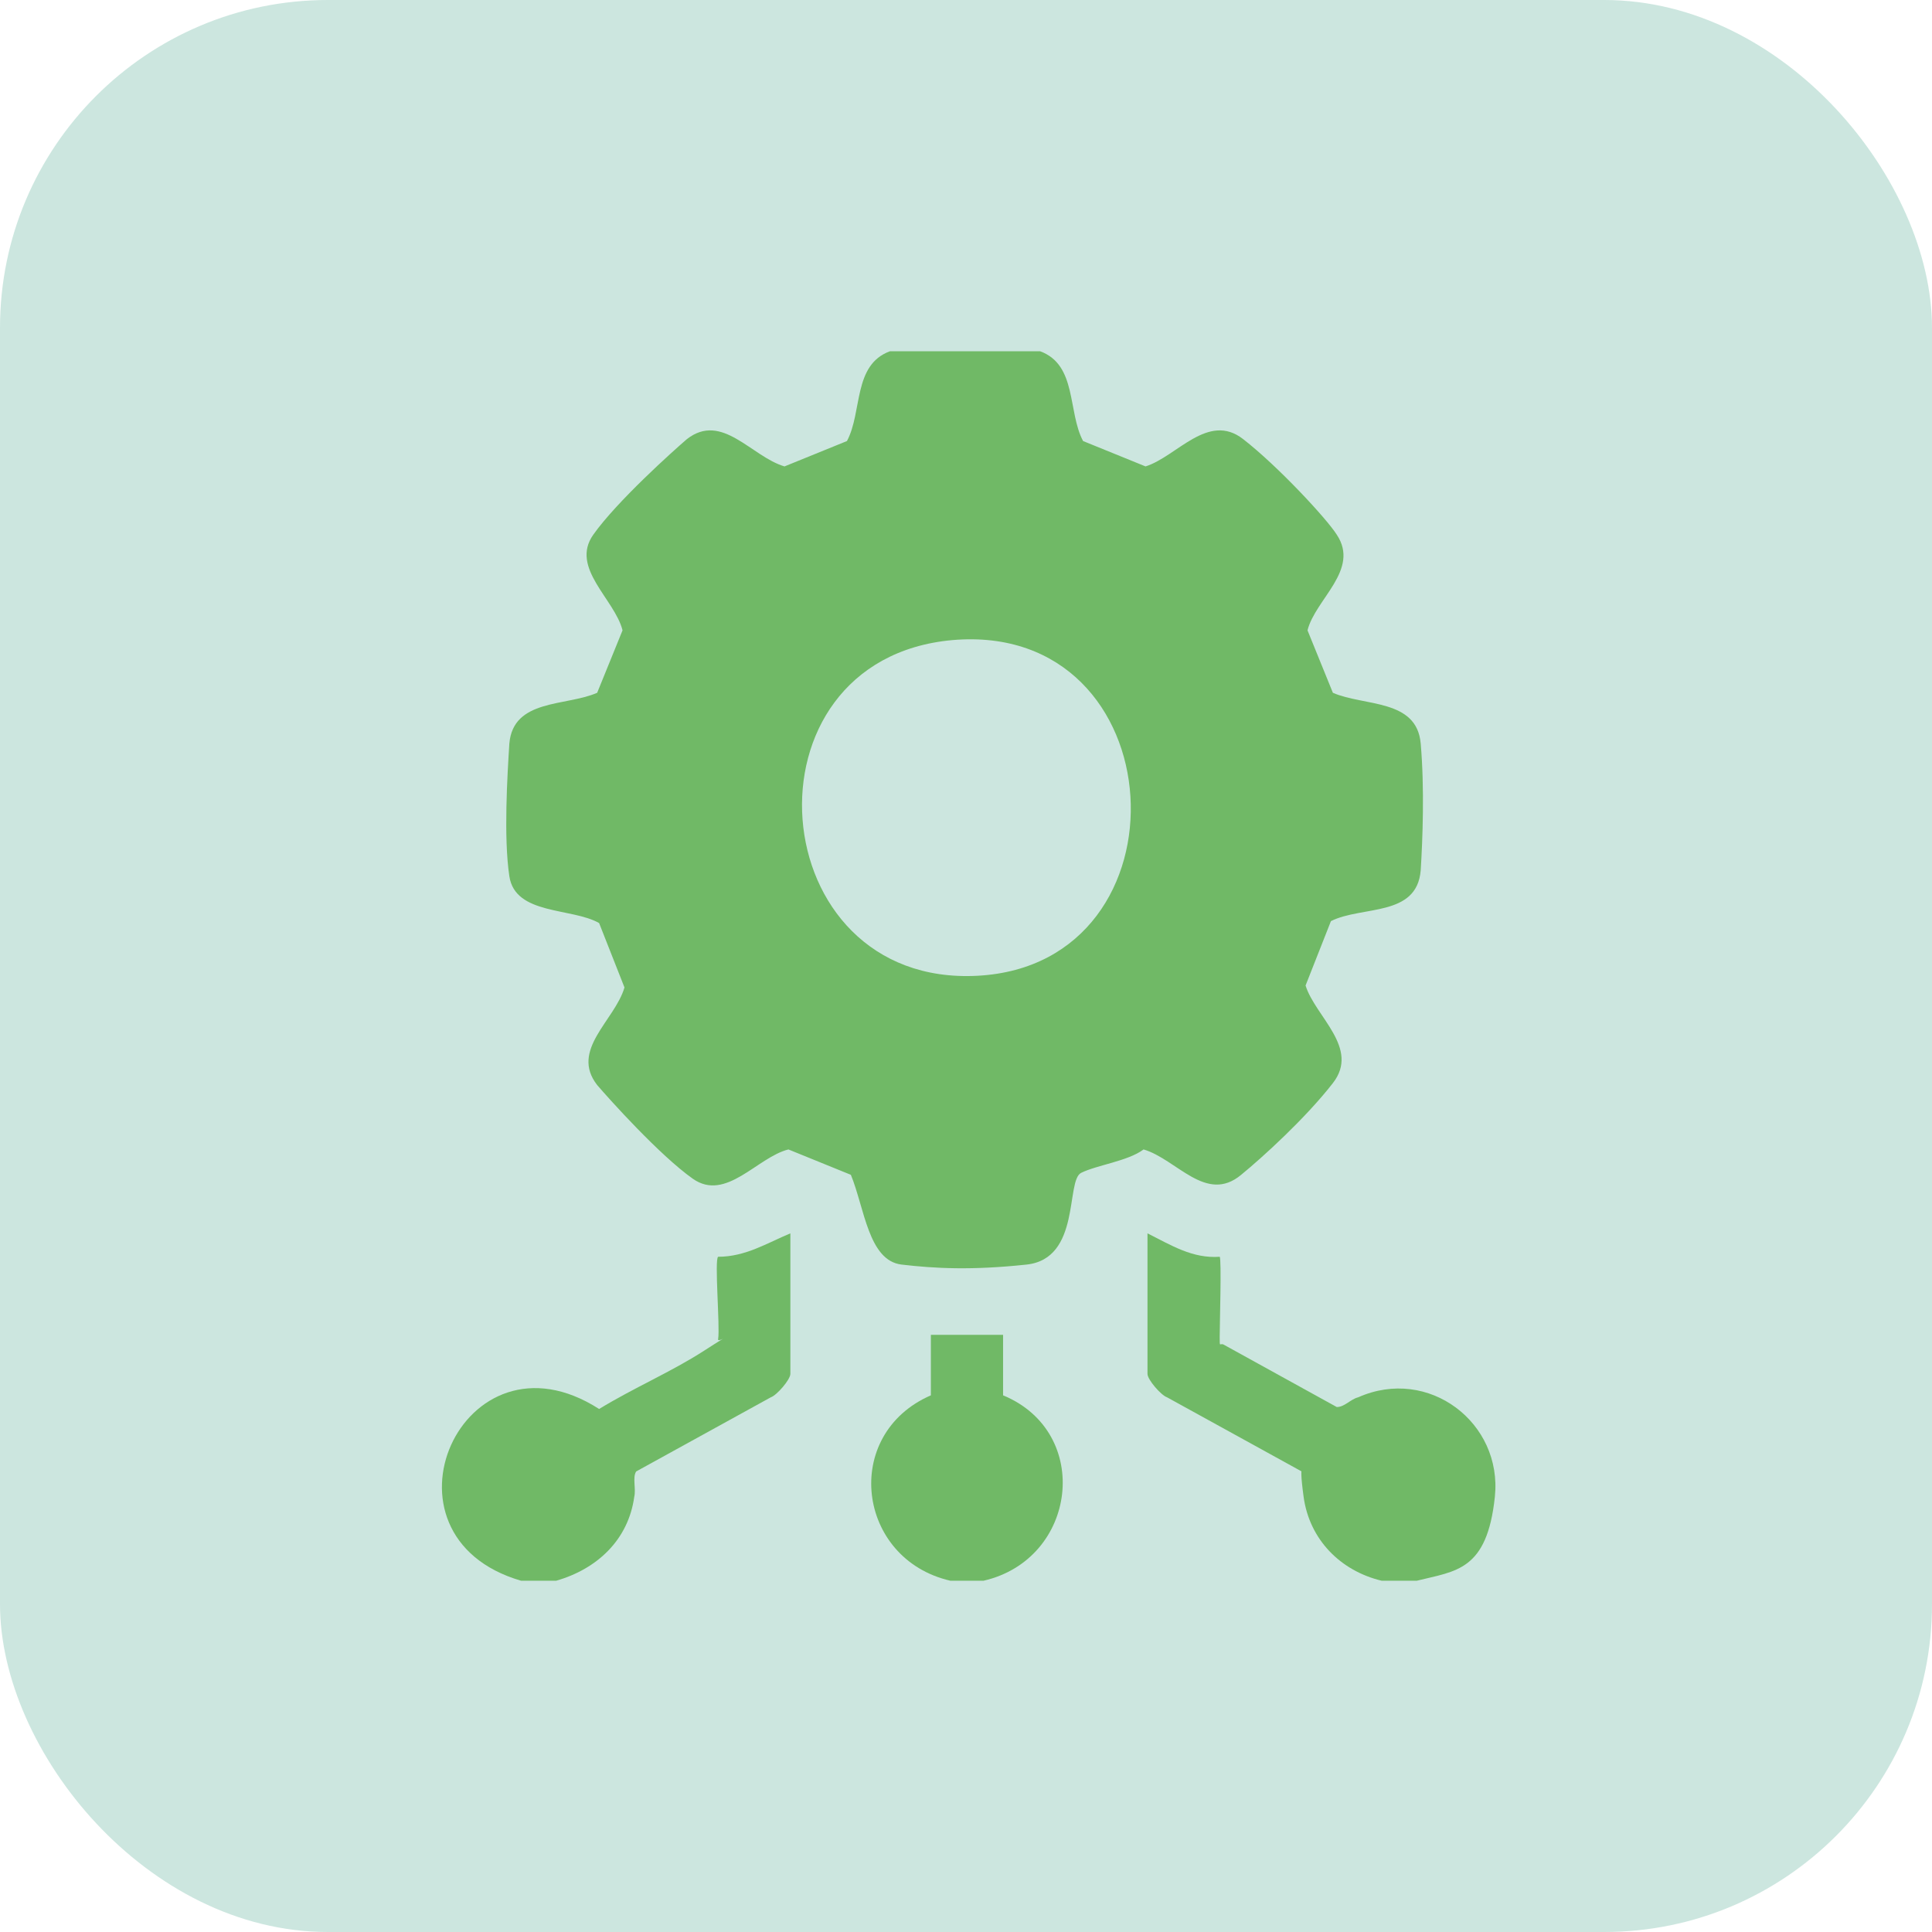 <?xml version="1.0" encoding="UTF-8"?>
<svg id="Camada_1" xmlns="http://www.w3.org/2000/svg" version="1.1" viewBox="0 0 99 99">
  <!-- Generator: Adobe Illustrator 29.7.1, SVG Export Plug-In . SVG Version: 2.1.1 Build 8)  -->
  <defs>
    <style>
      .st0 {
        fill: #70b966;
      }

      .st1 {
        fill: #008662;
        opacity: .2;
      }
    </style>
  </defs>
  <rect class="st1" y="0" width="99" height="99" rx="16.8" ry="16.8"/>
  <g>
    <path class="st0" d="M53.3,18c1.9.7,1.4,3.1,2.2,4.6l3.2,1.3c1.6-.5,3.2-2.8,5-1.4s4.3,4.1,4.8,4.9c1.2,1.8-1.1,3.3-1.5,4.9l1.3,3.2c1.6.7,4.3.3,4.5,2.6s.1,4.9,0,6.5c-.2,2.4-3,1.8-4.6,2.6l-1.3,3.3c.5,1.6,2.8,3.2,1.4,5s-3.6,3.8-4.7,4.7c-1.8,1.5-3.3-.8-5-1.3-.8.6-2.4.8-3.2,1.2s0,4.4-2.8,4.7-4.7.2-6.4,0-1.9-2.9-2.6-4.6l-3.2-1.3c-1.6.4-3.2,2.7-4.9,1.5s-4.3-4.1-4.9-4.8c-1.4-1.8.9-3.3,1.4-5l-1.3-3.3c-1.4-.8-4.3-.4-4.6-2.4s-.1-5.2,0-6.8c.2-2.3,2.9-1.9,4.5-2.6l1.3-3.2c-.4-1.6-2.7-3.2-1.5-4.9s4.1-4.3,4.8-4.9c1.8-1.4,3.3.9,5,1.4l3.2-1.3c.8-1.5.3-3.9,2.2-4.6h7.4ZM48.8,32.8c-11.1,1-9.8,17.8,1.3,17.2s10.2-18.2-1.3-17.2Z"/>
    <path class="st0" d="M70.8,81c-2.1-.5-3.7-2.1-4-4.3s.1-1.1-.1-1.3l-6.9-3.8c-.3-.1-1-.9-1-1.2v-7.2c1.2.6,2.3,1.3,3.7,1.2.1.1,0,3.5,0,4.1s0,.3.2.4l5.8,3.2c.4,0,.7-.4,1.1-.5,3.6-1.6,7.4,1.3,7,5.1s-2,3.8-4,4.3h-1.7Z"/>
    <path class="st0" d="M26.7,81c-7.9-2.3-3-13.3,4-8.8,1.8-1.1,3.7-1.9,5.4-3s.6-.3.7-.6c.1-.6-.2-4.1,0-4.2,1.4,0,2.5-.7,3.7-1.2v7.2c0,.3-.7,1.1-1,1.2l-6.9,3.8c-.2.3,0,.9-.1,1.3-.3,2.2-1.9,3.7-4,4.3h-1.7Z"/>
    <path class="st0" d="M48.7,81c-4.8-1.1-5.6-7.5-1-9.5v-3.1h3.7v3.1c4.6,1.9,3.8,8.4-1,9.5h-1.7Z"/>
  </g>
</svg>